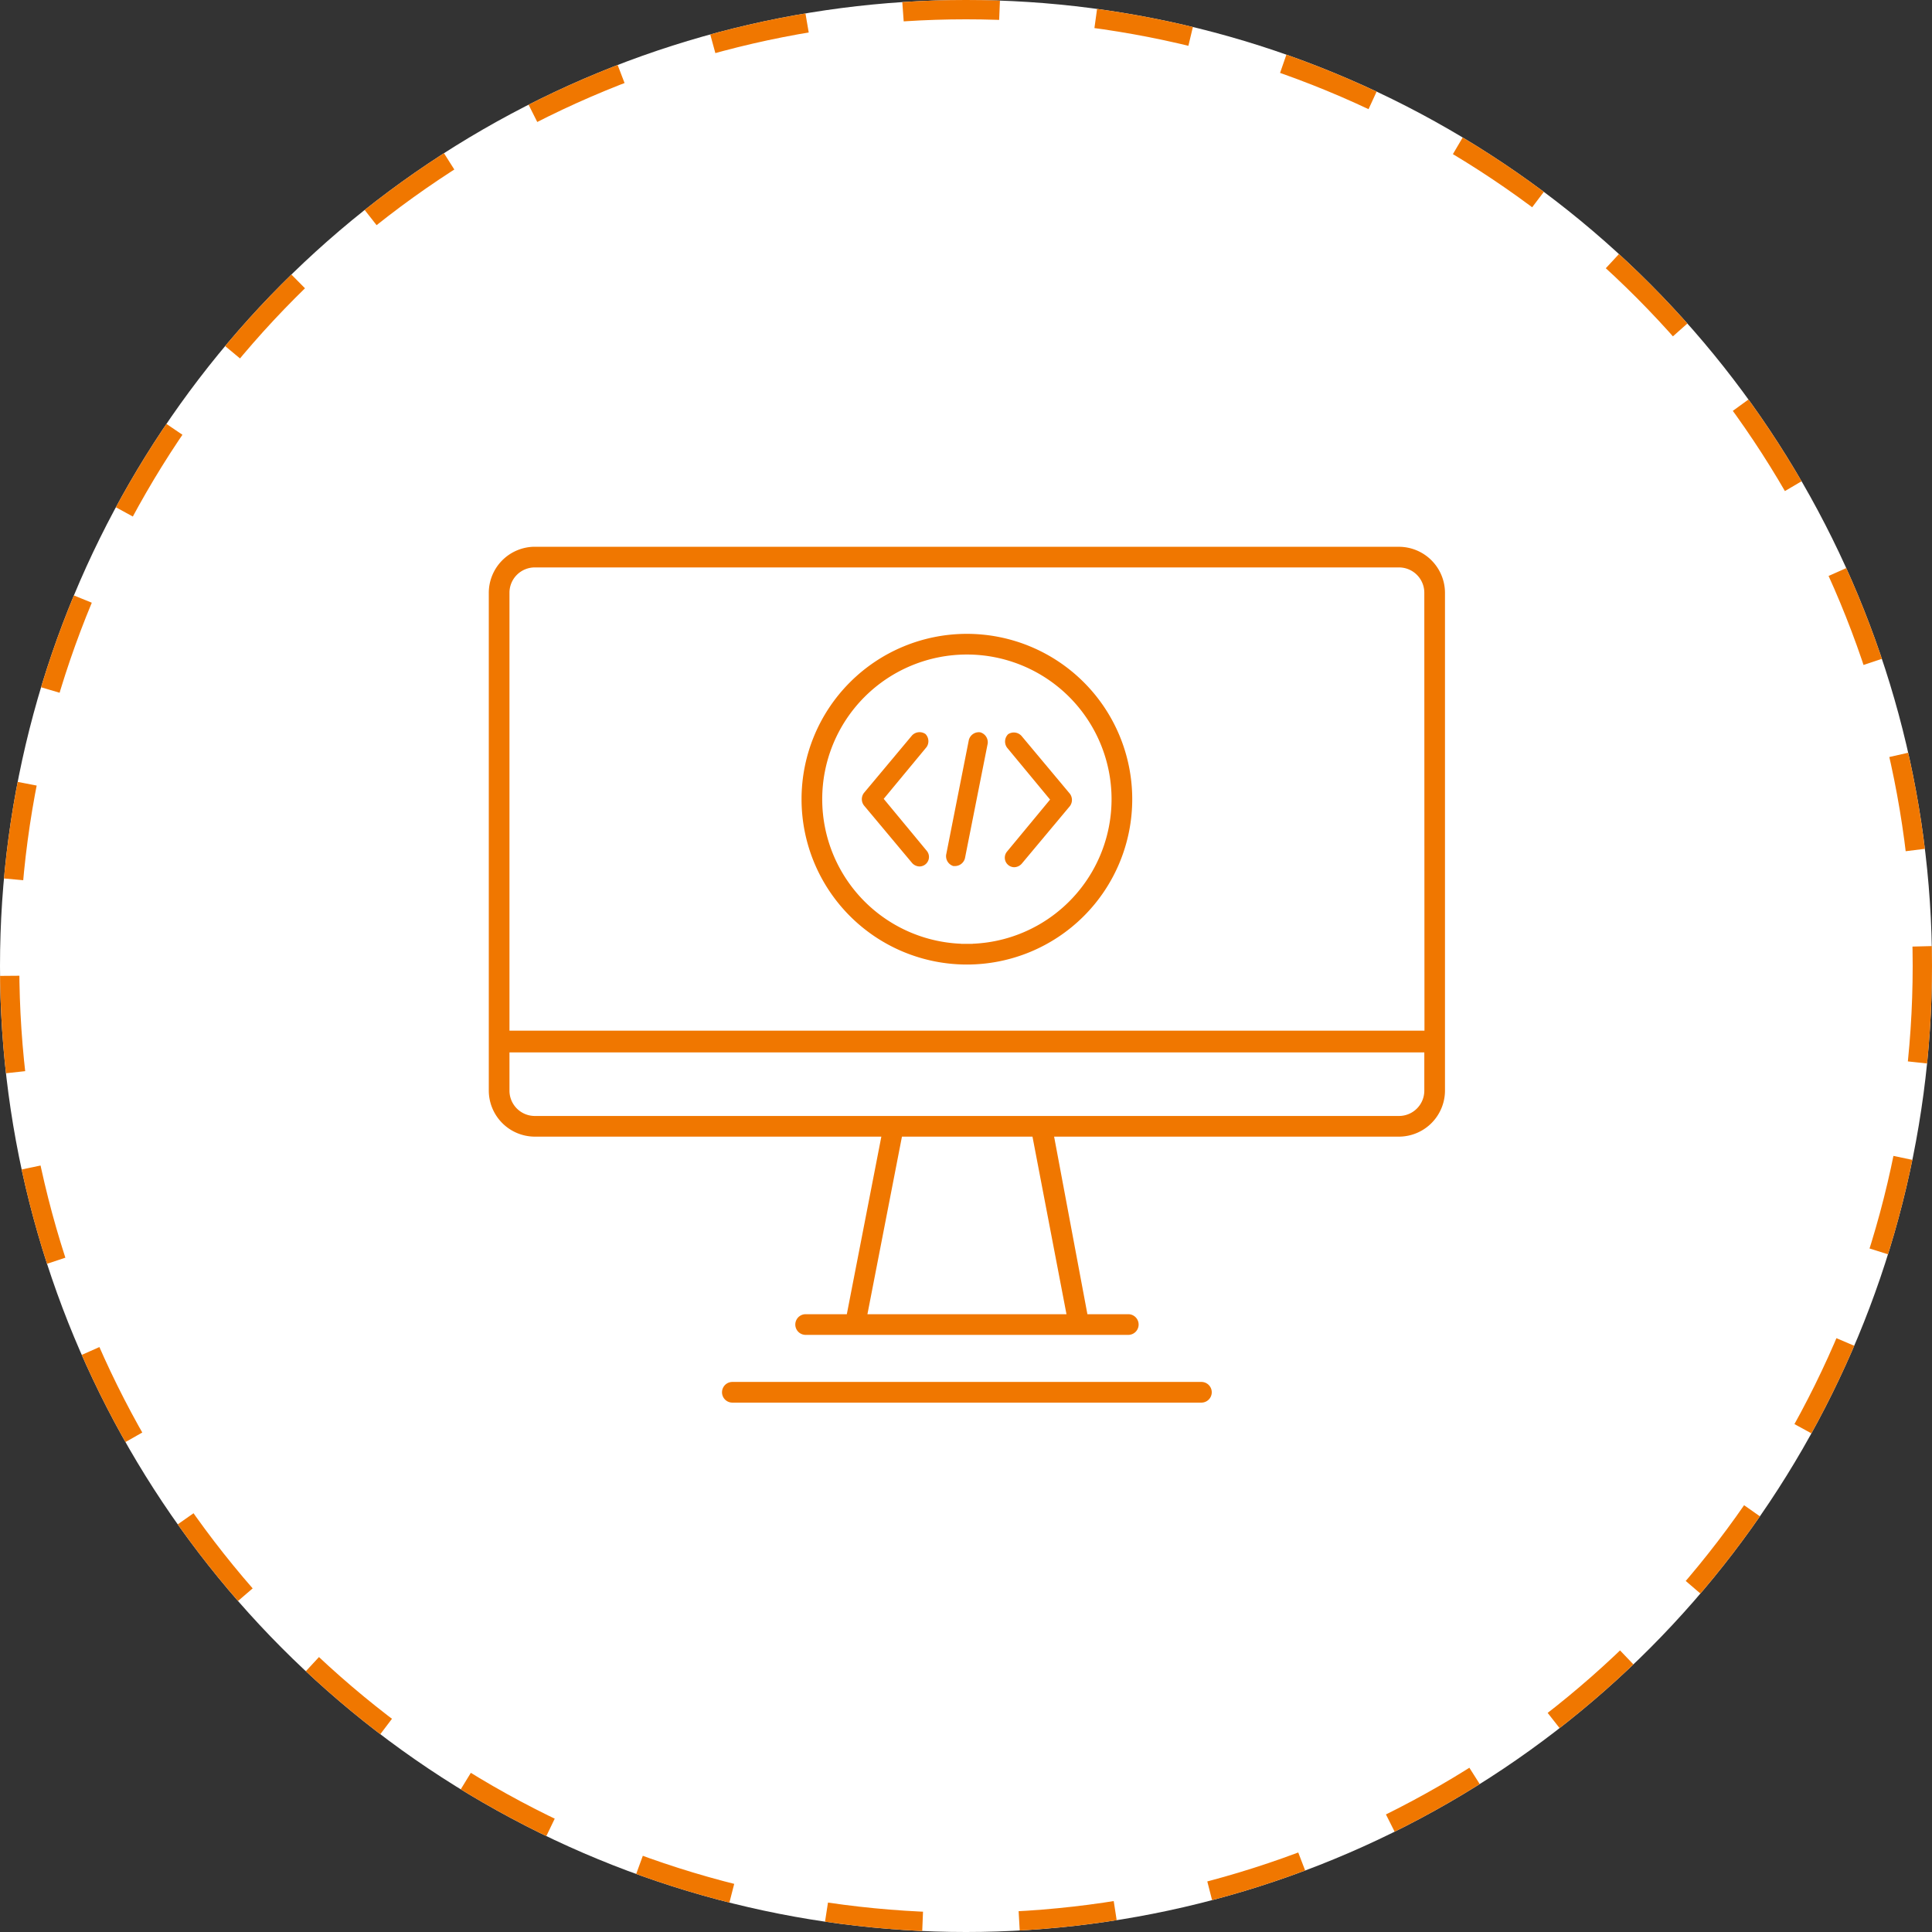 <svg xmlns="http://www.w3.org/2000/svg" width="100" height="100" viewBox="0 0 100 100">
  <rect x="0" y="0" width="100" height="100" fill="#333333" stroke="none"/>
  <g id="Group_5532" data-name="Group 5532" transform="translate(-210 -43)">
    <g id="Ellipse_34" data-name="Ellipse 34" transform="translate(210 43)" fill="#fff" stroke="#f07700" stroke-width="1" stroke-dasharray="5">
      <circle cx="50" cy="50" r="50" stroke="none"/>
      <circle cx="50" cy="50" r="49.5" fill="none"/>
    </g>
    <g id="noun-coding-4143033" transform="translate(233 65.89)">
      <path id="Path_21489" data-name="Path 21489" d="M49.412,5.11H4.68A2.688,2.688,0,0,0,2,7.8V33.554a2.688,2.688,0,0,0,2.68,2.688H22.254l-1.67,8.591H18.7a.835.835,0,1,0,0,1.67h16.7a.835.835,0,0,0,0-1.67H33.533l-1.611-8.591h17.49a2.688,2.688,0,0,0,2.68-2.688V7.8a2.688,2.688,0,0,0-2.68-2.688ZM50.43,30.156H3.67V7.8A1.01,1.01,0,0,1,4.68,6.78H49.412A1.01,1.01,0,0,1,50.422,7.8ZM31.838,44.833H22.262l1.67-8.591h6.261ZM49.37,34.572H4.68a1.01,1.01,0,0,1-1.01-1.019v-1.67H50.422v1.67a1.01,1.01,0,0,1-1.01,1.019Z" fill="#f07700" stroke="#fff" stroke-width="0.6"/>
      <path id="Path_21490" data-name="Path 21490" d="M41.573,56.89H17.295a.835.835,0,1,0,0,1.67H41.573a.835.835,0,1,0,0-1.67Z" transform="translate(-2.388 -8.551)" fill="#f07700" stroke="#fff" stroke-width="0.6"/>
      <path id="Path_21491" data-name="Path 21491" d="M28.919,16.776a.835.835,0,0,0-1.119.1l-2.5,2.989a.835.835,0,0,0,0,1.019l2.5,2.989a.835.835,0,0,0,.609.284.793.793,0,0,0,.609-1.3l-2.07-2.5,2.07-2.5A.835.835,0,0,0,28.919,16.776Z" transform="translate(-3.818 -1.899)" fill="#f07700" stroke="#fff" stroke-width="0.6"/>
      <path id="Path_21492" data-name="Path 21492" d="M34.274,16.78a.835.835,0,0,0-.1,1.119l2.07,2.5-2.07,2.5a.793.793,0,0,0,.609,1.3.835.835,0,0,0,.609-.284l2.5-2.989a.835.835,0,0,0,0-1.019l-2.5-2.989A.835.835,0,0,0,34.274,16.78Z" transform="translate(-5.282 -1.902)" fill="#f07700" stroke="#fff" stroke-width="0.6"/>
      <path id="Path_21493" data-name="Path 21493" d="M32.47,16.618a.835.835,0,0,0-.935.626L30.358,23.2a.835.835,0,0,0,.626.935h.159a.835.835,0,0,0,.776-.634L33.1,17.545a.835.835,0,0,0-.626-.927Z" transform="translate(-4.681 -1.899)" fill="#f07700" stroke="#fff" stroke-width="0.6"/>
      <path id="Path_21494" data-name="Path 21494" d="M30.248,10.51a8.858,8.858,0,1,0,8.858,8.858,8.858,8.858,0,0,0-8.858-8.858Zm0,16.046a7.188,7.188,0,1,1,7.188-7.188A7.188,7.188,0,0,1,30.248,26.556Z" transform="translate(-3.202 -0.892)" fill="#f07700" stroke="#fff" stroke-width="0.6"/>
    </g>
  </g>
</svg>
